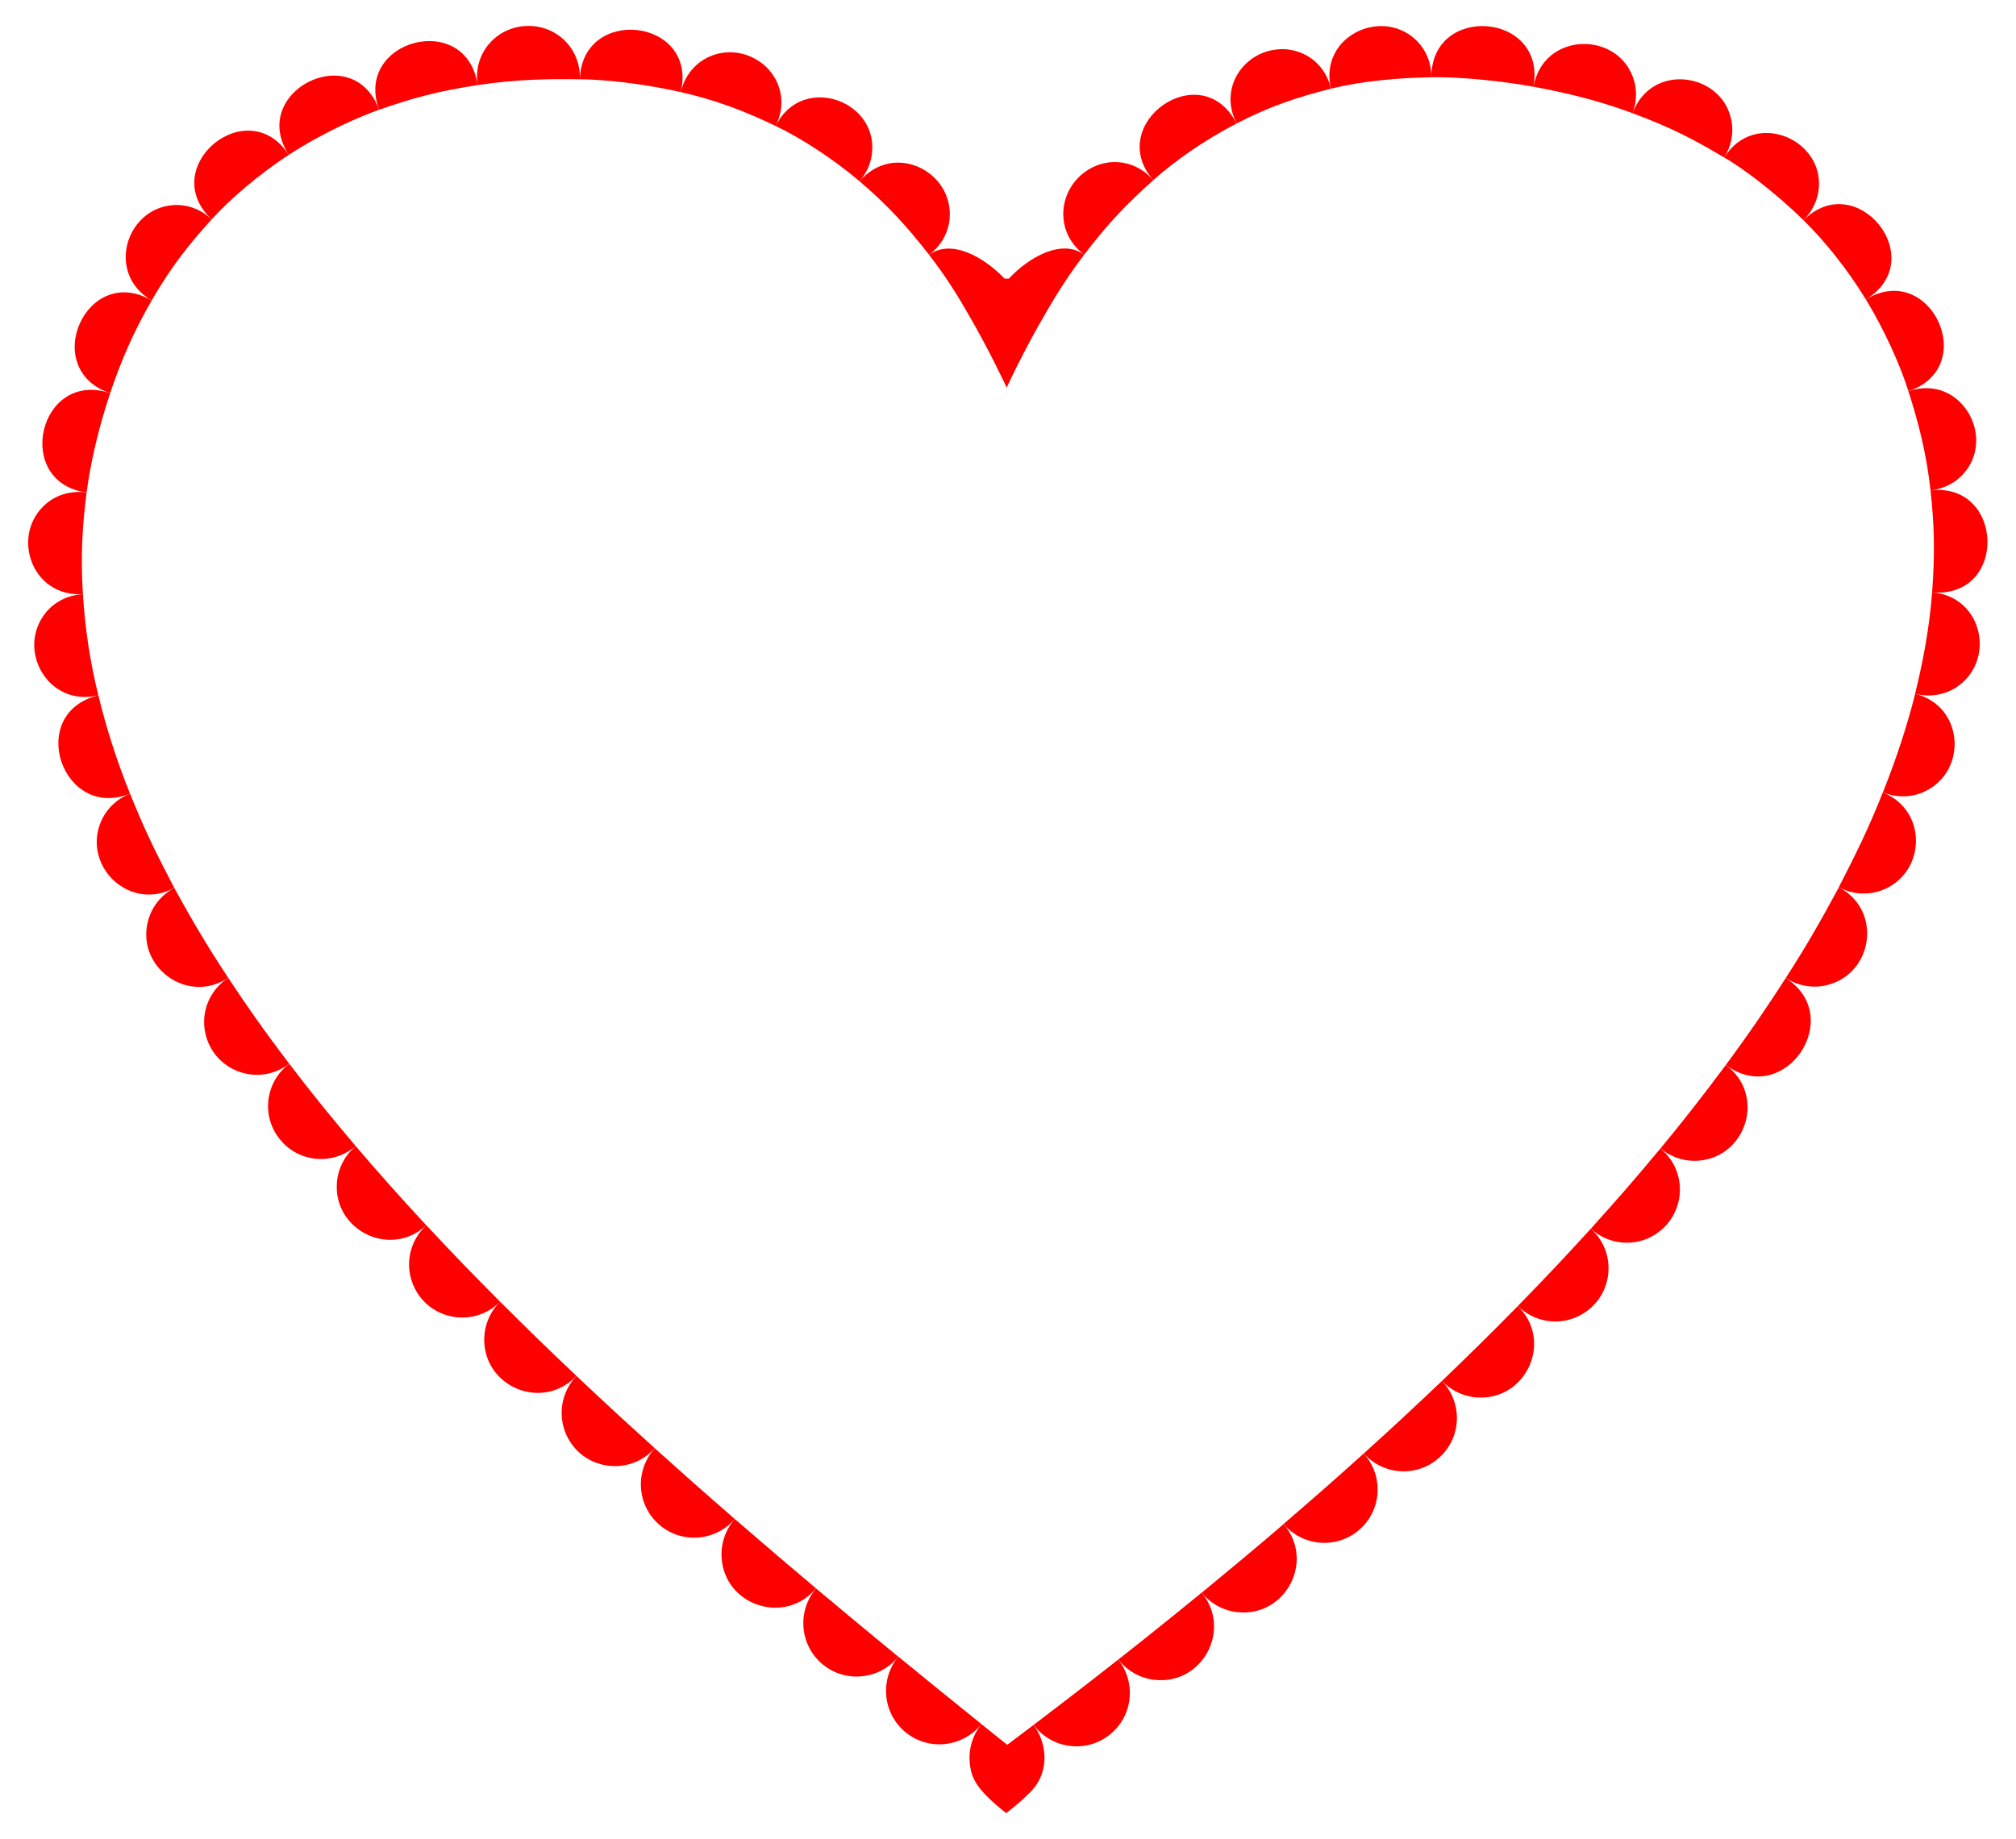 <?xml version="1.0" encoding="UTF-8"?>
<!DOCTYPE svg  PUBLIC '-//W3C//DTD SVG 1.1//EN'  'http://www.w3.org/Graphics/SVG/1.1/DTD/svg11.dtd'>
<svg enable-background="new 0 0 1804.549 1646.175" version="1.1" viewBox="0 0 1804.5 1646.2" xml:space="preserve" xmlns="http://www.w3.org/2000/svg">
<g fill="#f00">
	<path d="m1032.3 161.28c-13.167-15.228-33.422-20.308-51.738-12.697-32.372 13.957-39.902 56.95-10.114 79.414 21.317-27.991 37.677-45.077 61.852-66.717z"/>
	<path d="m1032.3 161.28c19.162-17.16 46.179-36.062 74.582-50.758-31.724-61.449-118.58 0.35-74.582 50.758z"/>
	<path d="m1151.4 44.125c-35.141-2.424-61.95 32.615-44.487 66.393 29.943-15.518 54.164-23.462 84.43-31.127-4.295-18.6-18.761-33.225-39.943-35.266z"/>
	<path d="m1266.8 35.234c-31.118-28.652-86.403-2.168-75.455 44.158 28.903-7.14 60.876-9.692 89.95-10.222-9e-3 -13.355-5.272-25.353-14.495-33.936z"/>
	<path d="m1372.6 77.647c11.909-66.959-91.713-74.568-91.362-8.478 25.54-0.665 65.733 3.756 91.362 8.478z"/>
	<path d="m1462.9 73.133c-12.409-45.877-81.452-45.606-90.268 4.514 31.788 5.962 58.356 12.501 88.719 23.719 3.545-9.666 3.861-19.531 1.549-28.233z"/>
	<path d="m1549 104.59c-10.387-39.892-71.201-48.231-87.687-3.22 34.765 12.828 56.256 24.293 82.01 39.646 7.074-11.326 8.969-24.275 5.677-36.426z"/>
	<path d="m1627.5 172.24c8.076-46.766-56.824-75.407-84.142-31.222 14.657 8.282 43.827 29.571 70.934 56.143 7.05-7.051 11.575-15.591 13.208-24.921z"/>
	<path d="m1670.1 268.07c58.608-35.784-8.242-118.54-55.802-70.915 18.367 17.982 38.848 43.168 55.802 70.915z"/>
	<path d="m1670.1 268.07c16.628 27.177 30.712 58.762 38.136 82.15 64.537-21.635 19.464-117.36-38.136-82.15z"/>
	<path d="m1753.9 427.72c35.489-31.971 2.989-93.946-45.679-77.495 9.332 29.249 16.097 55.961 19.772 88.824 10.404-1.206 19.419-5.497 25.907-11.329z"/>
	<path d="m1729.4 530.34c68.115 5.488 64.515-98.975-1.427-91.3 3.668 32.648 3.929 58.44 1.427 91.3z"/>
	<path d="m1729.4 530.34c-2.352 31.097-7.728 60.269-15.234 90.798 12.934 3.276 25.961 1.115 36.555-5.559 36.038-23.268 24.629-81.557-21.321-85.239z"/>
	<path d="m1722.3 708.84c39.025-17.915 36.028-76.683-8.078-87.698-6.073 24.718-15.898 55.867-28.879 88.296 12.867 5.142 26.309 4.357 36.957-0.598z"/>
	<path d="m1691.2 793.91c32.839-18.586 32.351-69.186-5.931-84.47-12.241 31.221-24.431 55.822-39.388 84.916 14.711 7.781 31.46 7.312 45.319-0.446z"/>
	<path d="m1634.8 882.05c41.749-9.801 50.568-66.941 11.142-87.694-15.553 28.768-28.141 51.171-47.539 81.277 11.223 7.186 24.389 9.281 36.397 6.417z"/>
	<path d="m1598.4 875.63c-16.414 25.48-32.71 49.556-53.679 77.848 52.789 38.975 108.06-43.136 53.679-77.848z"/>
	<path d="m1521.6 1039c42.299-4.385 58.806-59.237 23.136-85.536-20.791 28.055-40.525 53.113-58.477 74.695 10.275 8.503 23.07 12.144 35.341 10.841z"/>
	<path d="m1476.7 1107.9c30.969-15.055 36.765-57.177 9.498-79.694-24.906 29.943-36.394 42.989-62.271 71.864 15.352 13.93 36.528 15.746 52.773 7.83z"/>
	<path d="m1411 1179.2c31.968-13.94 38.774-55.806 12.959-79.191-23.699 25.846-37.372 40.604-65.395 69.276 13.565 13.294 33.999 17.847 52.436 9.915z"/>
	<path d="m1290.7 1236.3c9.235 9.668 21.458 14.698 33.812 14.92 42.473 0.799 65.484-51.209 34.068-81.951-22.804 23.336-48.343 48.374-67.88 67.031z"/>
	<path d="m1288.8 1304.5c19.793-18.444 20.269-48.938 1.871-68.176-26.153 24.816-41.879 39.543-70.016 64.955 18.04 20.004 48.628 21.372 68.145 3.221z"/>
	<path d="m1216.9 1369.4c19.955-17.536 21.85-48.064 3.747-68.115-27.183 24.513-44.668 39.771-71.779 63.128 17.303 20.186 47.651 22.792 68.032 4.987z"/>
	<path d="m1108.2 1443.4c42.394 4.127 69.134-45.83 40.736-78.922-21.644 18.742-53.148 44.83-73.31 61.452 8.471 10.341 20.277 16.278 32.574 17.47z"/>
	<path d="m1033.2 1503.9c42.712 4.954 69.865-44.575 42.421-78.046-11.878 9.679-41.553 33.946-74.651 59.909 8.247 10.486 19.978 16.714 32.23 18.137z"/>
	<path d="m992.72 1553.5c21.423-16.638 24.574-46.927 8.21-67.719-38.855 30.597-74.264 57.347-75.807 58.517 16.216 21.403 46.515 25.481 67.597 9.202z"/>
	<path d="m878.47 1543.6c-8.369 10.408-11.73 23.218-10.375 35.533 1.519 13.899 6.738 23.535 32.491 44.12 7.7-5.766 15.475-12.468 22.038-19.22 18.164-18.688 13.786-44.797 2.493-59.692-10.685 8.067-6.329 4.857-23.567 17.766-5.509-4.404-1.382-1.097-23.08-18.507zm23.082 18.508c2e-3 1e-3 1e-3 1e-3 6e-3 5e-3 -2e-3 -2e-3 -4e-3 -3e-3 -6e-3 -5e-3z"/>
	<path d="m810.73 1551c20.659 16.761 51.019 13.375 67.744-7.46-44.695-36.092-28.902-23.273-74.382-60.361-16.948 20.623-14.031 51.066 6.638 67.821z"/>
	<path d="m736.28 1490c20.229 16.829 50.681 14.144 67.812-6.75-27.435-22.561-45.589-37.603-73.653-61.144-17.383 20.66-14.456 51.107 5.841 67.894z"/>
	<path d="m645.93 1395c3.044 42.627 56.688 60.223 84.509 27.062-21.277-17.882-46.525-39.38-72.73-62.121-8.758 10.084-12.635 22.729-11.779 35.059z"/>
	<path d="m589.72 1364.7c19.733 17.492 50.27 15.675 67.991-4.747-29.82-25.906-45.289-39.692-71.592-63.298-17.972 19.91-16.346 50.374 3.601 68.045z"/>
	<path d="m506.86 1284.4c13.945 31.451 55.925 38.077 79.258 12.207-21.07-19.117-36.899-33.401-70.129-64.758-13.693 14.467-16.876 35.159-9.129 52.551z"/>
	<path d="m433.43 1199.5c0.113 42.616 52.544 64.085 82.554 32.342-27.528-26.07-41.621-39.883-68.357-66.445-9.456 9.431-14.217 21.745-14.197 34.103z"/>
	<path d="m369.2 1148.8c12.368 32.478 53.8 41.237 78.429 16.638-24.7-24.963-38.884-39.395-66.052-68.511-14.089 13.091-19.34 33.317-12.377 51.873z"/>
	<path d="m301.54 1059c-3.052 42.424 47.832 67.947 80.042 37.974-21.268-22.789-43.581-47.857-63.184-70.89-10.165 8.644-15.94 20.575-16.858 32.916z"/>
	<path d="m250.51 1020c16.847 20.879 47.311 23.605 67.885 6.069-20.161-23.776-38.53-46.132-59.478-73.683-22.101 16.803-24.866 47.445-8.407 67.614z"/>
	<path d="m183.7 924.64c7.182 33.976 47.101 49.154 75.217 27.719-23.288-30.624-38.065-51.894-54.637-76.905-16.215 10.645-24.624 29.725-20.58 49.186z"/>
	<path d="m132.75 823.59c-11.696 41.024 34.159 76.438 71.523 51.86-22.542-34.105-35.677-57.696-48.276-80.503-11.766 6.318-19.85 16.691-23.247 28.643z"/>
	<path d="m89.996 736.44c-15.792 39.717 26.36 79.894 66.006 58.501-15.861-30.282-25.772-50.104-39.625-84.398-12.392 4.936-21.692 14.347-26.381 25.897z"/>
	<path d="m116.38 710.55c-11.709-28.973-21.38-59.136-28.335-88.015-65.158 15.705-32.73 112.45 28.335 88.015z"/>
	<path d="m41.112 548.32c-27.048 33.085 1.81 85.108 46.93 74.215-7.615-30.594-11.94-60.556-13.838-90.603-14.061 0.857-25.884 7.435-33.092 16.388z"/>
	<path d="m77.515 440.9c-13.759-1.89-26.421 2.026-35.68 9.599-32.993 27.431-14.175 84.295 32.369 81.435-2.107-33.156-0.581-61.014 3.311-91.034z"/>
	<path d="m77.515 440.9c3.245-25.119 10.344-56.78 21.078-88.898-63.954-21.445-87.157 79.982-21.078 88.898z"/>
	<path d="m98.592 352c9.382-28.11 21.019-55.131 37.183-83.04-58.655-33.987-100.73 61.762-37.183 83.04z"/>
	<path d="m154.85 183.63c-42.496 3.223-60.089 61.588-19.071 85.326 17.679-30.563 33.848-50.764 53.698-72.573-9.712-9.166-22.028-13.599-34.627-12.753z"/>
	<path d="m258.52 138.61c-37.131-56.953-118.65 11.191-69.048 57.774 15.888-17.498 41.814-40.078 69.048-57.774z"/>
	<path d="m258.52 138.61c32.007-20.826 64.876-34.802 80.808-40.345-23.403-64.085-117.64-16.082-80.808 40.345z"/>
	<path d="m339.33 98.266c29.277-10.219 51.381-16.459 88.191-22.097-9.894-67.451-111.23-40.485-88.191 22.097z"/>
	<path d="m519.04 70.993c0.883-27.953-21.458-49.171-48.593-47.703-25.473 1.232-47.234 23.573-42.922 52.879 35.451-5.445 66.582-5.576 91.515-5.176z"/>
	<path d="m519.04 70.993c21.25 0.06 55.926 3.681 90.326 11.466 15.475-66.277-88.462-77.868-90.326-11.466z"/>
	<path d="m686.09 60.165c-26.247-24.92-68.373-13.582-76.73 22.294 32.003 7.225 57.356 17.139 84.943 30.32 8.693-17.357 6.503-37.939-8.213-52.614z"/>
	<path d="m779.91 140.98c9.658-50.053-61.619-76.713-85.609-28.205 22.609 10.789 51.765 29.624 75.12 49.556 5.322-6.289 8.919-13.541 10.489-21.351z"/>
	<path d="m831.64 228.16c10.626-8.057 17.083-19.545 18.348-32.023 3.82-42.99-50.263-69.647-80.56-33.805 25.542 21.769 42.346 40.346 62.212 65.828z"/>
	<path d="m866.75 281.33c19.688 33.904 33.771 64.491 34.331 65.712v-1e-3c0.58-1.28 14.841-32.608 35.665-68.06 9.143-15.886 19.317-31.823 31.638-48.248 0.686-0.918 1.373-1.831 2.063-2.737-19.173-14.113-48.197 0.975-67.498 21.458 2.031 5e-3 -0.085 0.011-1.889 0.014-1.808-6e-3 -3.946-0.017-1.907-0.018-18.115-19.096-47.64-36.057-67.518-21.284 0.678 0.869 1.354 1.749 2.029 2.635 12.7 16.59 23.387 33.467 33.086 50.529z"/>
</g>
</svg>

